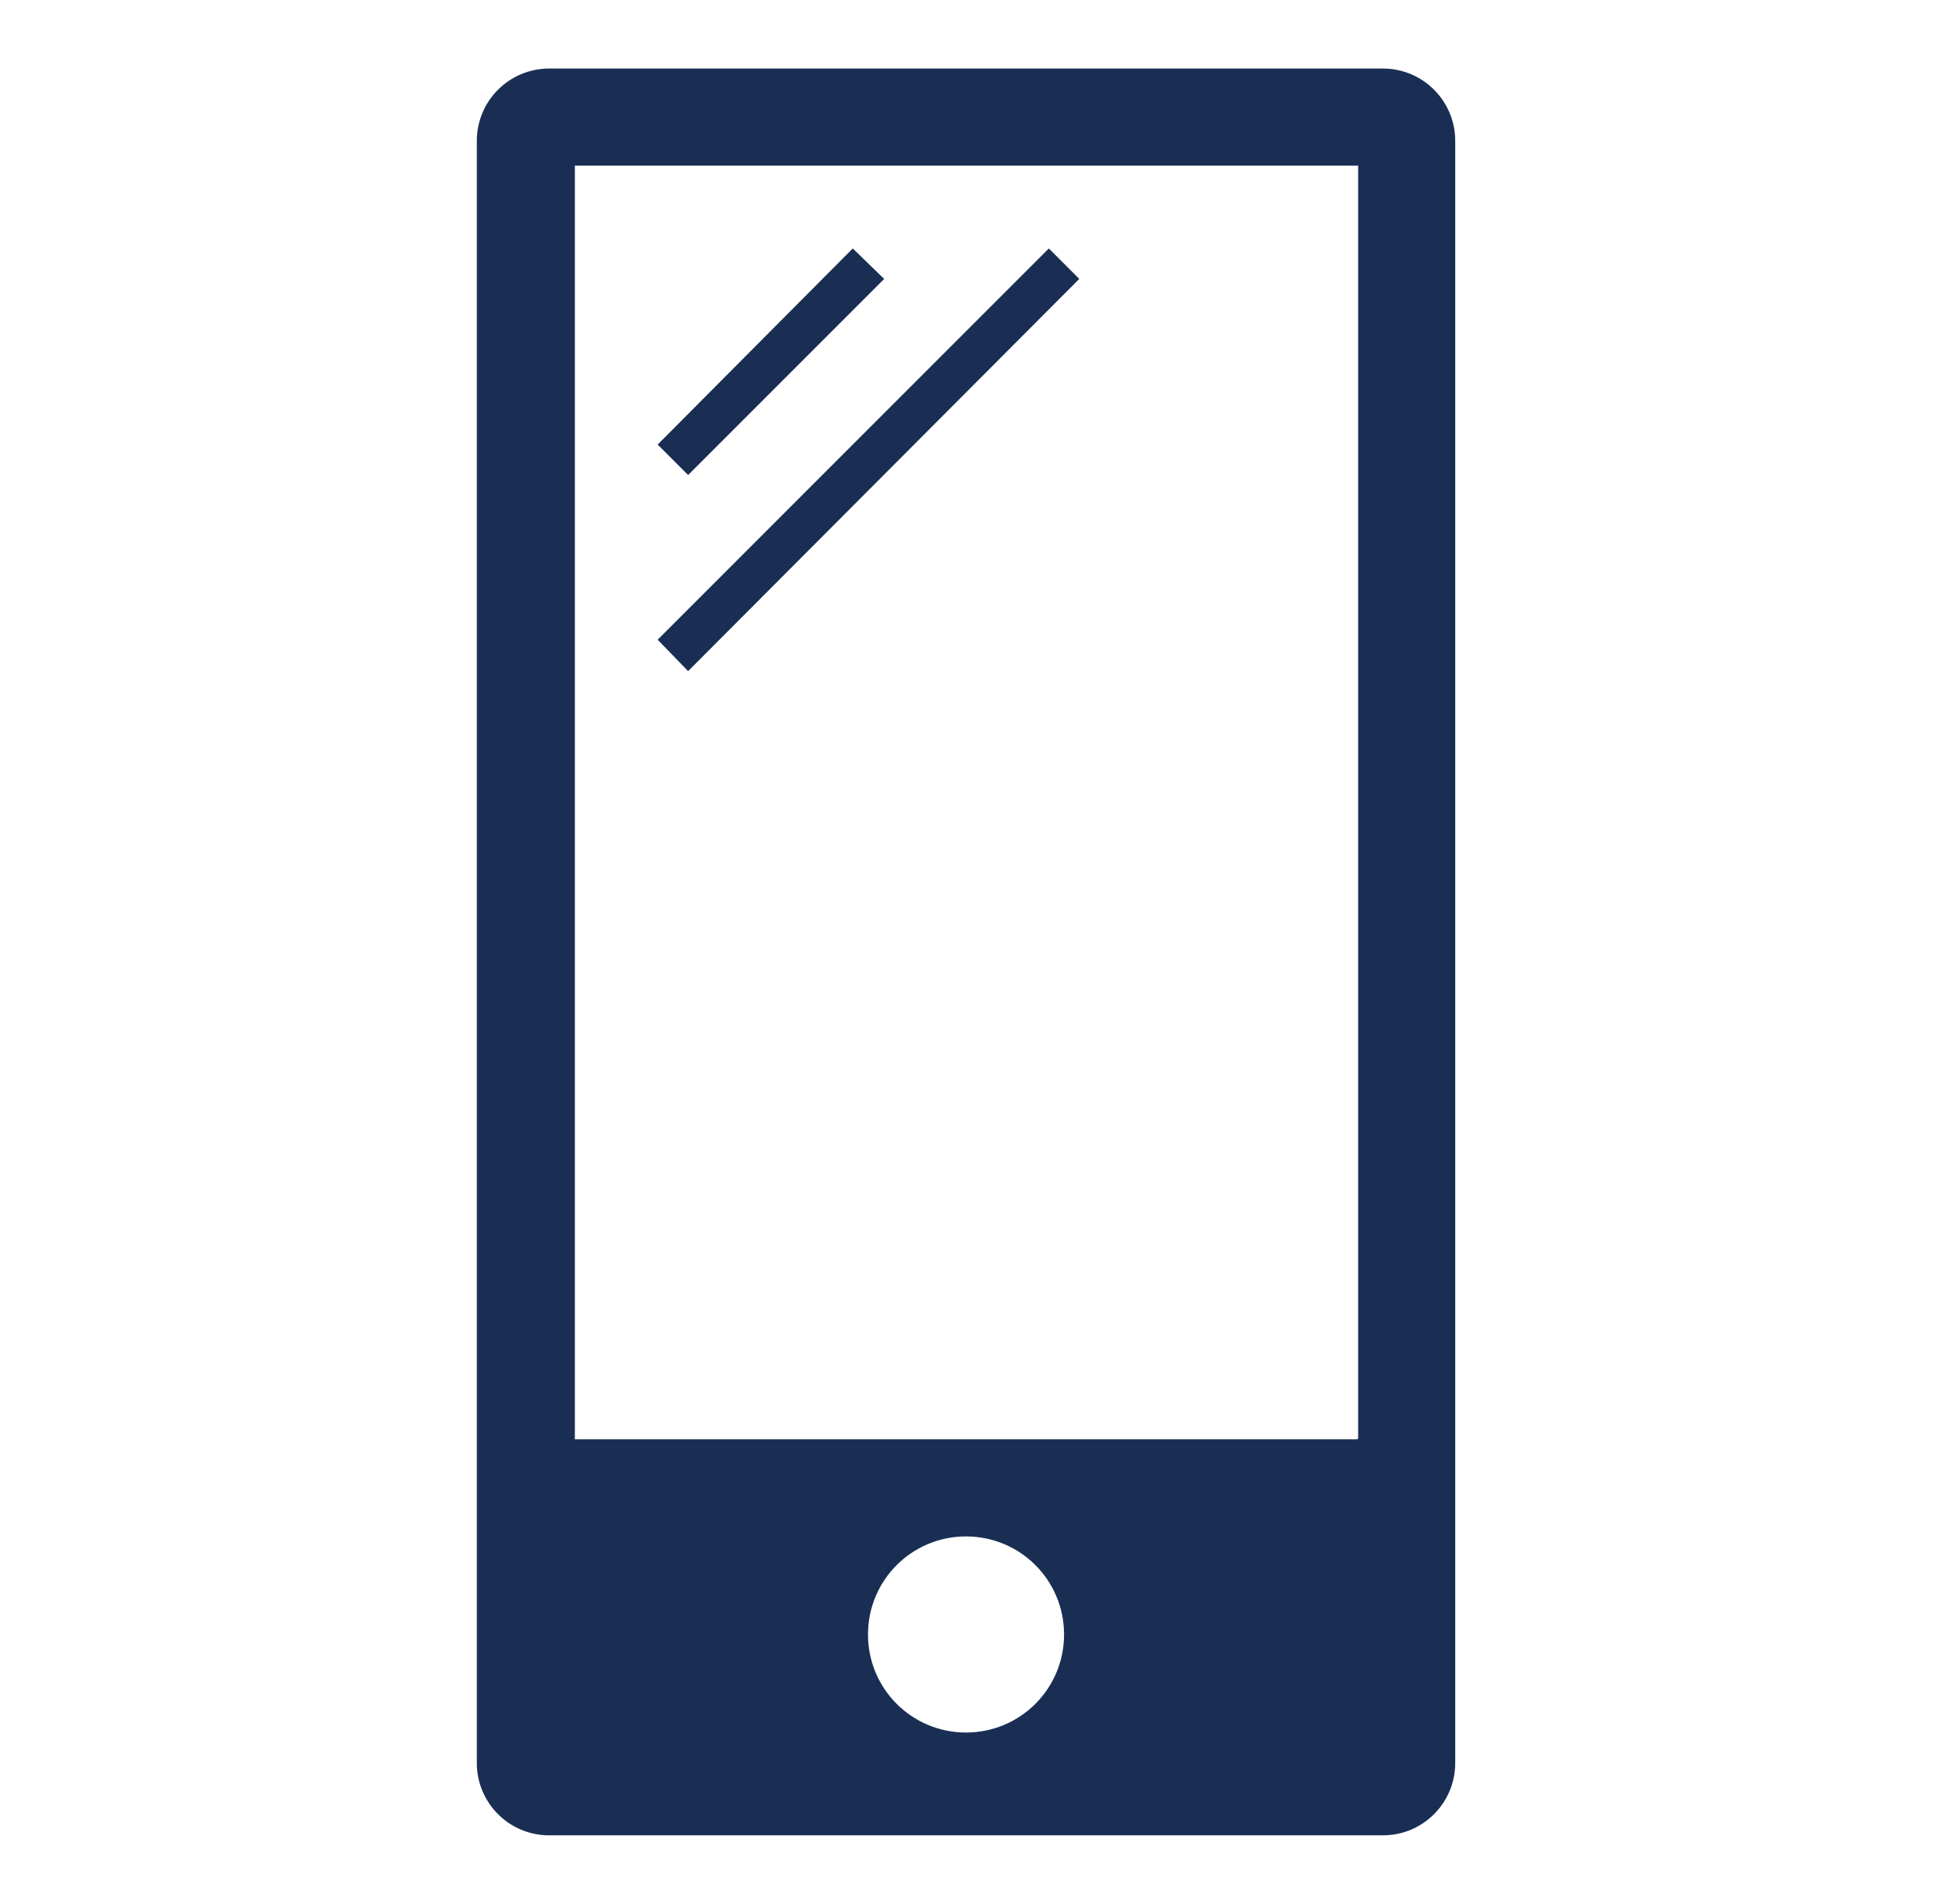 <?xml version="1.0" encoding="UTF-8"?><svg id="Layer_1" xmlns="http://www.w3.org/2000/svg" viewBox="0 0 20.31 20"><defs><style>.cls-1{fill:#1a2e54;}</style></defs><path class="cls-1" d="M14.53,.72H5.77c-.42,0-.76,.34-.76,.76V18.52c0,.42,.34,.76,.76,.76H14.53c.42,0,.76-.34,.76-.76V1.48c0-.42-.34-.76-.76-.76Zm-4.38,17.48c-.57,0-1.03-.46-1.03-1.03s.46-1.03,1.03-1.03,1.03,.46,1.03,1.03-.46,1.03-1.03,1.03Zm4.11-3.08H6.04V1.74H14.27V15.11Z"/><polygon class="cls-1" points="9.29 2.93 8.96 2.61 6.91 4.67 7.23 4.99 9.29 2.93"/><polygon class="cls-1" points="11.34 2.93 11.02 2.61 6.91 6.72 7.23 7.05 11.34 2.93"/></svg>